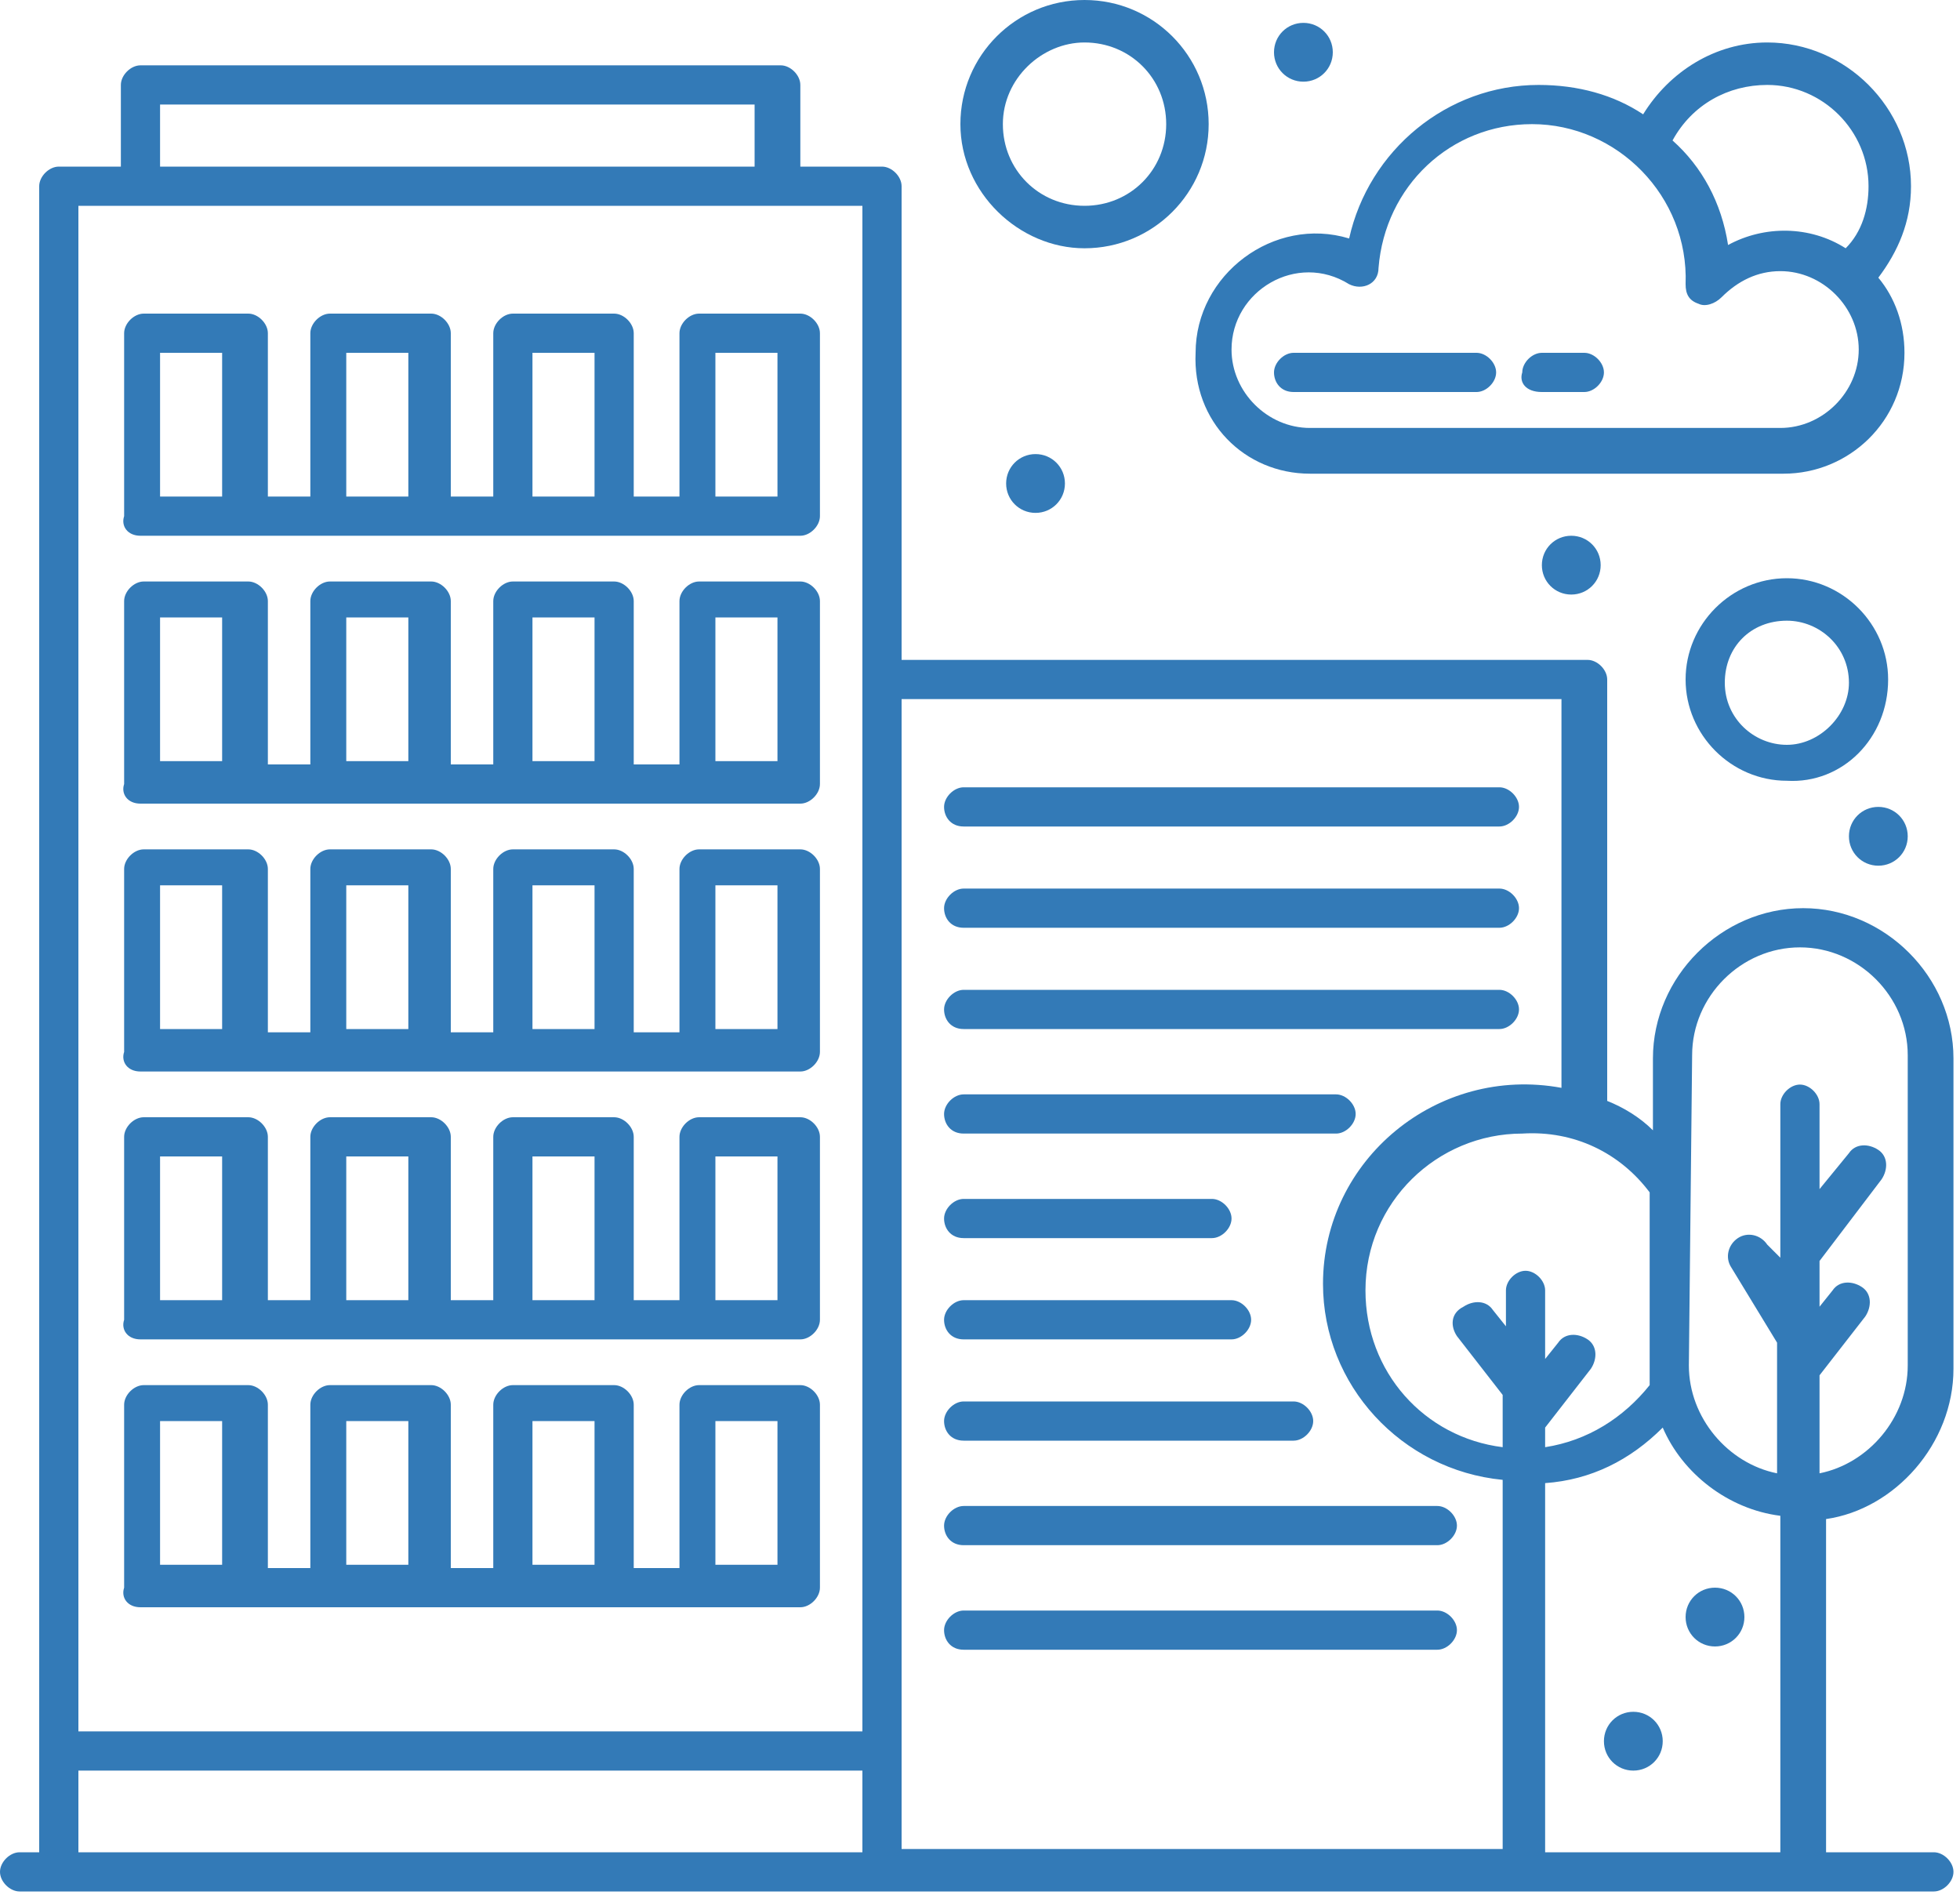 <?xml version="1.0" encoding="UTF-8"?> <svg xmlns="http://www.w3.org/2000/svg" width="60" height="58" viewBox="0 0 60 58" fill="none"><path d="M4.3 16.4C11.9 16.4 20.3 16.4 24.5 16.4C24.8 16.4 25.1 16.1 25.1 15.8V10.2C25.1 9.9 24.8 9.6 24.5 9.6H21.4C21.1 9.6 20.8 9.9 20.8 10.2V15.2H19.4V10.2C19.4 9.9 19.1 9.6 18.8 9.6H15.7C15.4 9.6 15.1 9.9 15.1 10.2V15.2H13.8V10.2C13.8 9.9 13.5 9.6 13.2 9.6H10.1C9.8 9.6 9.5 9.9 9.5 10.2V15.2H8.2V10.2C8.2 9.9 7.9 9.6 7.6 9.6H4.4C4.1 9.6 3.8 9.9 3.8 10.2V15.8C3.7 16.1 3.9 16.4 4.3 16.4ZM21.9 10.8H23.8V15.2H21.9V10.8ZM16.3 10.8H18.2V15.2H16.3V10.8ZM10.6 10.8H12.5V15.2H10.6V10.8ZM4.9 10.8H6.8V15.2H4.9V10.8Z" fill="#337AB7"></path><path d="M4.3 24.6C8.5 24.6 20.3 24.6 24.5 24.6C24.8 24.6 25.1 24.3 25.1 24V18.4C25.1 18.1 24.8 17.8 24.5 17.8H21.4C21.1 17.8 20.8 18.1 20.8 18.4V23.4H19.4V18.4C19.4 18.1 19.1 17.8 18.8 17.8H15.7C15.4 17.8 15.1 18.1 15.1 18.4V23.4H13.8V18.4C13.8 18.1 13.5 17.8 13.2 17.8H10.1C9.8 17.8 9.5 18.1 9.5 18.4V23.4H8.2V18.4C8.2 18.1 7.9 17.8 7.6 17.8H4.4C4.1 17.8 3.8 18.1 3.8 18.4V24C3.7 24.3 3.9 24.6 4.3 24.6ZM21.9 18.9H23.8V23.3H21.9V18.9ZM16.3 18.9H18.2V23.3H16.3V18.9ZM10.6 18.9H12.5V23.3H10.6V18.9ZM4.9 18.9H6.8V23.3H4.9V18.9Z" fill="#337AB7"></path><path d="M4.3 32.8C8.8 32.8 19.9 32.8 24.5 32.8C24.8 32.8 25.1 32.5 25.1 32.2V26.6C25.1 26.3 24.8 26 24.5 26H21.4C21.1 26 20.8 26.3 20.8 26.6V31.6H19.4V26.6C19.4 26.3 19.1 26 18.8 26H15.7C15.4 26 15.1 26.3 15.1 26.6V31.6H13.8V26.6C13.8 26.3 13.5 26 13.2 26H10.1C9.8 26 9.5 26.3 9.5 26.6V31.6H8.2V26.6C8.2 26.3 7.9 26 7.6 26H4.4C4.1 26 3.8 26.3 3.8 26.6V32.2C3.7 32.5 3.9 32.8 4.3 32.8ZM21.9 27.1H23.8V31.5H21.9V27.1ZM16.3 27.1H18.2V31.5H16.3V27.1ZM10.6 27.1H12.5V31.5H10.6V27.1ZM4.9 27.1H6.8V31.5H4.9V27.1Z" fill="#337AB7"></path><path d="M4.3 41C8.9 41 20.6 41 24.5 41C24.8 41 25.1 40.7 25.1 40.4V34.8C25.1 34.5 24.8 34.2 24.5 34.2H21.4C21.1 34.2 20.8 34.5 20.8 34.8V39.8H19.4V34.8C19.4 34.5 19.1 34.2 18.8 34.2H15.7C15.4 34.2 15.1 34.5 15.1 34.8V39.8H13.8V34.8C13.8 34.5 13.5 34.2 13.2 34.2H10.1C9.8 34.2 9.5 34.5 9.5 34.8V39.8H8.2V34.8C8.2 34.5 7.9 34.2 7.6 34.2H4.4C4.1 34.2 3.8 34.5 3.8 34.8V40.4C3.7 40.7 3.9 41 4.3 41ZM21.9 35.4H23.8V39.8H21.9V35.4ZM16.3 35.4H18.2V39.8H16.3V35.4ZM10.6 35.4H12.5V39.8H10.6V35.4ZM4.9 35.4H6.8V39.8H4.9V35.4Z" fill="#337AB7"></path><path d="M4.3 49.2C8.5 49.2 20.1 49.2 24.5 49.2C24.8 49.2 25.1 48.9 25.1 48.6V43C25.1 42.7 24.8 42.4 24.5 42.4H21.4C21.1 42.4 20.8 42.7 20.8 43V48H19.4V43C19.4 42.7 19.1 42.4 18.8 42.4H15.7C15.4 42.4 15.1 42.7 15.1 43V48H13.8V43C13.8 42.7 13.5 42.4 13.2 42.4H10.1C9.8 42.4 9.5 42.7 9.5 43V48H8.2V43C8.2 42.7 7.9 42.4 7.6 42.4H4.4C4.1 42.4 3.8 42.7 3.8 43V48.6C3.7 48.9 3.9 49.2 4.3 49.2ZM21.9 43.5H23.8V47.9H21.9V43.5ZM16.3 43.5H18.2V47.9H16.3V43.5ZM10.6 43.5H12.5V47.9H10.6V43.5ZM4.9 43.5H6.8V47.9H4.9V43.5Z" fill="#337AB7"></path><path d="M59.8 41.9V32.4C59.8 29.9 57.7 27.8 55.2 27.8C52.7 27.8 50.6 29.9 50.6 32.4V34.6C50.2 34.2 49.7 33.9 49.2 33.7V20.8C49.2 20.5 48.9 20.2 48.6 20.2H27.6V5.7C27.6 5.4 27.3 5.1 27 5.1H24.5V2.6C24.5 2.3 24.2 2 23.9 2H4.3C4 2 3.7 2.3 3.7 2.6V5.1H1.8C1.5 5.1 1.2 5.4 1.2 5.7V56.7H0.6C0.3 56.7 0 57 0 57.3C0 57.6 0.3 57.9 0.6 57.9C3.2 57.9 54.4 57.9 59.2 57.9C59.5 57.9 59.8 57.6 59.8 57.3C59.8 57 59.5 56.7 59.2 56.7H55.9V46.5C58 46.2 59.8 44.2 59.8 41.9ZM51.8 32.3C51.8 30.5 53.3 29 55.1 29C56.9 29 58.4 30.5 58.4 32.3V41.8C58.4 43.4 57.2 44.8 55.7 45.1V42.1L57.1 40.3C57.3 40 57.3 39.6 57 39.4C56.7 39.2 56.3 39.2 56.1 39.5L55.7 40V38.6L57.6 36.1C57.8 35.8 57.8 35.4 57.5 35.2C57.2 35 56.8 35 56.6 35.3L55.7 36.4V33.8C55.7 33.5 55.4 33.2 55.1 33.2C54.8 33.2 54.5 33.5 54.5 33.8V38.5L54.1 38.1C53.9 37.8 53.5 37.7 53.2 37.9C52.9 38.1 52.8 38.5 53 38.8L54.4 41.1V45.1C52.9 44.8 51.7 43.4 51.7 41.8L51.8 32.3ZM50.5 36.5C50.5 42.2 50.5 41.9 50.5 42.3V42.4C49.7 43.4 48.6 44.1 47.3 44.3V43.7L48.7 41.9C48.9 41.6 48.9 41.2 48.6 41C48.3 40.8 47.9 40.8 47.7 41.1L47.3 41.6V39.5C47.3 39.2 47 38.9 46.7 38.9C46.4 38.9 46.1 39.2 46.1 39.5V40.6L45.7 40.1C45.5 39.8 45.1 39.8 44.8 40C44.4 40.2 44.4 40.6 44.6 40.9L46 42.7V44.3C43.6 44 41.8 42 41.8 39.5C41.8 36.8 44 34.7 46.6 34.7C48.2 34.6 49.6 35.3 50.5 36.5ZM47.8 21.4V33.3C44 32.6 40.5 35.5 40.5 39.3C40.5 42.4 42.9 45 46 45.3V56.6H27.6V21.4H47.8ZM4.9 3.2H23.1V5.1H4.9V3.2ZM26.4 6.3C26.4 7.9 26.4 51 26.4 53H2.4V6.3C3.8 6.3 25.2 6.3 26.4 6.3ZM2.4 54.2H26.4V56.7H2.4V54.2ZM47.3 56.7V45.4C48.7 45.3 49.9 44.7 50.9 43.7C51.5 45.1 52.9 46.2 54.5 46.4V56.7H47.3Z" fill="#337AB7"></path><path d="M29.5 25.3H45.9C46.2 25.3 46.5 25 46.5 24.7C46.5 24.4 46.2 24.1 45.9 24.1H29.5C29.2 24.1 28.9 24.4 28.9 24.7C28.9 25 29.1 25.3 29.5 25.3Z" fill="#337AB7"></path><path d="M29.5 28.4H45.9C46.2 28.4 46.5 28.1 46.5 27.8C46.5 27.5 46.2 27.2 45.9 27.2H29.5C29.2 27.2 28.9 27.5 28.9 27.8C28.9 28.1 29.1 28.4 29.5 28.4Z" fill="#337AB7"></path><path d="M29.5 31.5H45.9C46.2 31.5 46.5 31.2 46.5 30.9C46.5 30.6 46.2 30.3 45.9 30.3H29.5C29.2 30.3 28.9 30.6 28.9 30.9C28.9 31.2 29.1 31.5 29.5 31.5Z" fill="#337AB7"></path><path d="M29.5 34.7H40.9C41.2 34.7 41.5 34.4 41.5 34.1C41.5 33.8 41.2 33.5 40.9 33.5H29.5C29.2 33.5 28.9 33.8 28.9 34.1C28.9 34.4 29.1 34.7 29.5 34.7Z" fill="#337AB7"></path><path d="M29.5 37.9H37.1C37.4 37.9 37.7 37.6 37.7 37.3C37.7 37 37.4 36.7 37.1 36.7H29.5C29.2 36.7 28.9 37 28.9 37.3C28.9 37.6 29.1 37.9 29.5 37.9Z" fill="#337AB7"></path><path d="M29.5 41H37.7C38 41 38.3 40.7 38.3 40.4C38.3 40.1 38 39.8 37.7 39.8H29.5C29.2 39.8 28.9 40.1 28.9 40.4C28.9 40.7 29.1 41 29.5 41Z" fill="#337AB7"></path><path d="M29.5 44.1H39.6C39.9 44.1 40.2 43.8 40.2 43.5C40.2 43.2 39.9 42.9 39.6 42.9H29.5C29.2 42.9 28.9 43.2 28.9 43.5C28.9 43.8 29.1 44.1 29.5 44.1Z" fill="#337AB7"></path><path d="M29.5 47.3H44C44.3 47.3 44.6 47 44.6 46.7C44.6 46.4 44.3 46.1 44 46.1H29.5C29.2 46.1 28.9 46.4 28.9 46.7C28.9 47 29.1 47.3 29.5 47.3Z" fill="#337AB7"></path><path d="M29.5 50.5H44C44.3 50.5 44.6 50.2 44.6 49.9C44.6 49.6 44.3 49.3 44 49.3H29.5C29.2 49.3 28.9 49.6 28.9 49.9C28.9 50.2 29.1 50.5 29.5 50.5Z" fill="#337AB7"></path><path d="M40.1 14.5H54.6C56.6 14.5 58.3 12.9 58.3 10.8C58.3 9.9 58 9.1 57.5 8.5C58.1 7.7 58.5 6.8 58.5 5.7C58.5 3.3 56.5 1.3 54.1 1.3C52.5 1.3 51.1 2.2 50.3 3.5C49.4 2.9 48.3 2.6 47.1 2.6C44.3 2.6 41.9 4.6 41.3 7.3C39 6.6 36.6 8.4 36.6 10.8C36.5 12.9 38.1 14.5 40.1 14.5ZM54.1 2.6C55.8 2.6 57.2 4 57.2 5.7C57.2 6.4 57 7.1 56.5 7.6C55.4 6.9 54 6.9 52.9 7.5C52.7 6.2 52.1 5.1 51.2 4.3C51.8 3.2 52.9 2.6 54.1 2.6ZM41.3 8.7C41.7 8.9 42.2 8.7 42.2 8.2C42.4 5.7 44.4 3.8 46.9 3.8C49.5 3.8 51.7 6 51.6 8.7C51.6 9 51.7 9.2 52 9.3C52.2 9.4 52.5 9.3 52.7 9.1C53.2 8.6 53.8 8.3 54.5 8.3C55.8 8.3 56.9 9.4 56.9 10.7C56.9 12 55.8 13.1 54.5 13.1H40.1C38.8 13.1 37.7 12 37.7 10.7C37.7 8.9 39.7 7.7 41.3 8.7Z" fill="#337AB7"></path><path d="M47.2 12H48.5C48.8 12 49.1 11.7 49.1 11.4C49.1 11.1 48.8 10.8 48.5 10.8H47.2C46.9 10.8 46.6 11.1 46.6 11.4C46.5 11.7 46.7 12 47.2 12Z" fill="#337AB7"></path><path d="M39.6 12H45.2C45.5 12 45.8 11.7 45.8 11.4C45.8 11.1 45.5 10.8 45.2 10.8H39.6C39.3 10.8 39 11.1 39 11.4C39 11.7 39.2 12 39.6 12Z" fill="#337AB7"></path><path d="M48.1 16.4C48.6 16.4 49 16.8 49 17.3C49 17.8 48.6 18.2 48.1 18.2C47.6 18.2 47.2 17.8 47.2 17.3C47.2 16.8 47.6 16.4 48.1 16.4Z" fill="#337AB7"></path><path d="M57.5 24.7C58 24.7 58.4 25.1 58.4 25.6C58.4 26.1 58 26.5 57.5 26.5C57 26.5 56.6 26.1 56.6 25.6C56.6 25.1 57 24.7 57.5 24.7Z" fill="#337AB7"></path><path d="M31.7 13.9C32.2 13.9 32.6 14.3 32.6 14.8C32.6 15.3 32.2 15.7 31.7 15.7C31.2 15.7 30.8 15.3 30.8 14.8C30.8 14.3 31.2 13.9 31.7 13.9Z" fill="#337AB7"></path><path d="M39.9 0.7C40.4 0.7 40.8 1.1 40.8 1.6C40.8 2.1 40.4 2.5 39.9 2.5C39.4 2.5 39 2.1 39 1.6C39 1.1 39.4 0.7 39.9 0.7Z" fill="#337AB7"></path><path d="M52.5 48.6C53 48.6 53.4 49 53.4 49.5C53.4 50 53 50.4 52.5 50.4C52 50.4 51.6 50 51.6 49.5C51.6 49 52 48.6 52.5 48.6Z" fill="#337AB7"></path><path d="M50 52.4C50.5 52.4 50.9 52.8 50.9 53.3C50.9 53.8 50.5 54.2 50 54.2C49.5 54.2 49.1 53.8 49.1 53.3C49.1 52.8 49.5 52.4 50 52.4Z" fill="#337AB7"></path><path d="M33.2 7.6C35.3 7.6 37 5.9 37 3.8C37 1.7 35.3 0 33.2 0C31.1 0 29.4 1.7 29.4 3.8C29.4 5.9 31.2 7.6 33.2 7.6ZM33.2 1.3C34.6 1.3 35.7 2.4 35.7 3.8C35.7 5.2 34.6 6.3 33.2 6.3C31.8 6.3 30.7 5.2 30.7 3.8C30.7 2.4 31.9 1.3 33.2 1.3Z" fill="#337AB7"></path><path d="M57.8 20.8C57.8 19.1 56.4 17.7 54.7 17.7C53 17.7 51.6 19.1 51.6 20.8C51.6 22.5 53 23.9 54.7 23.9C56.4 24 57.8 22.6 57.8 20.8ZM54.7 22.8C53.7 22.8 52.8 22 52.8 20.9C52.8 19.8 53.6 19 54.7 19C55.7 19 56.6 19.8 56.6 20.9C56.6 21.9 55.7 22.8 54.7 22.8Z" fill="#337AB7"></path></svg> 